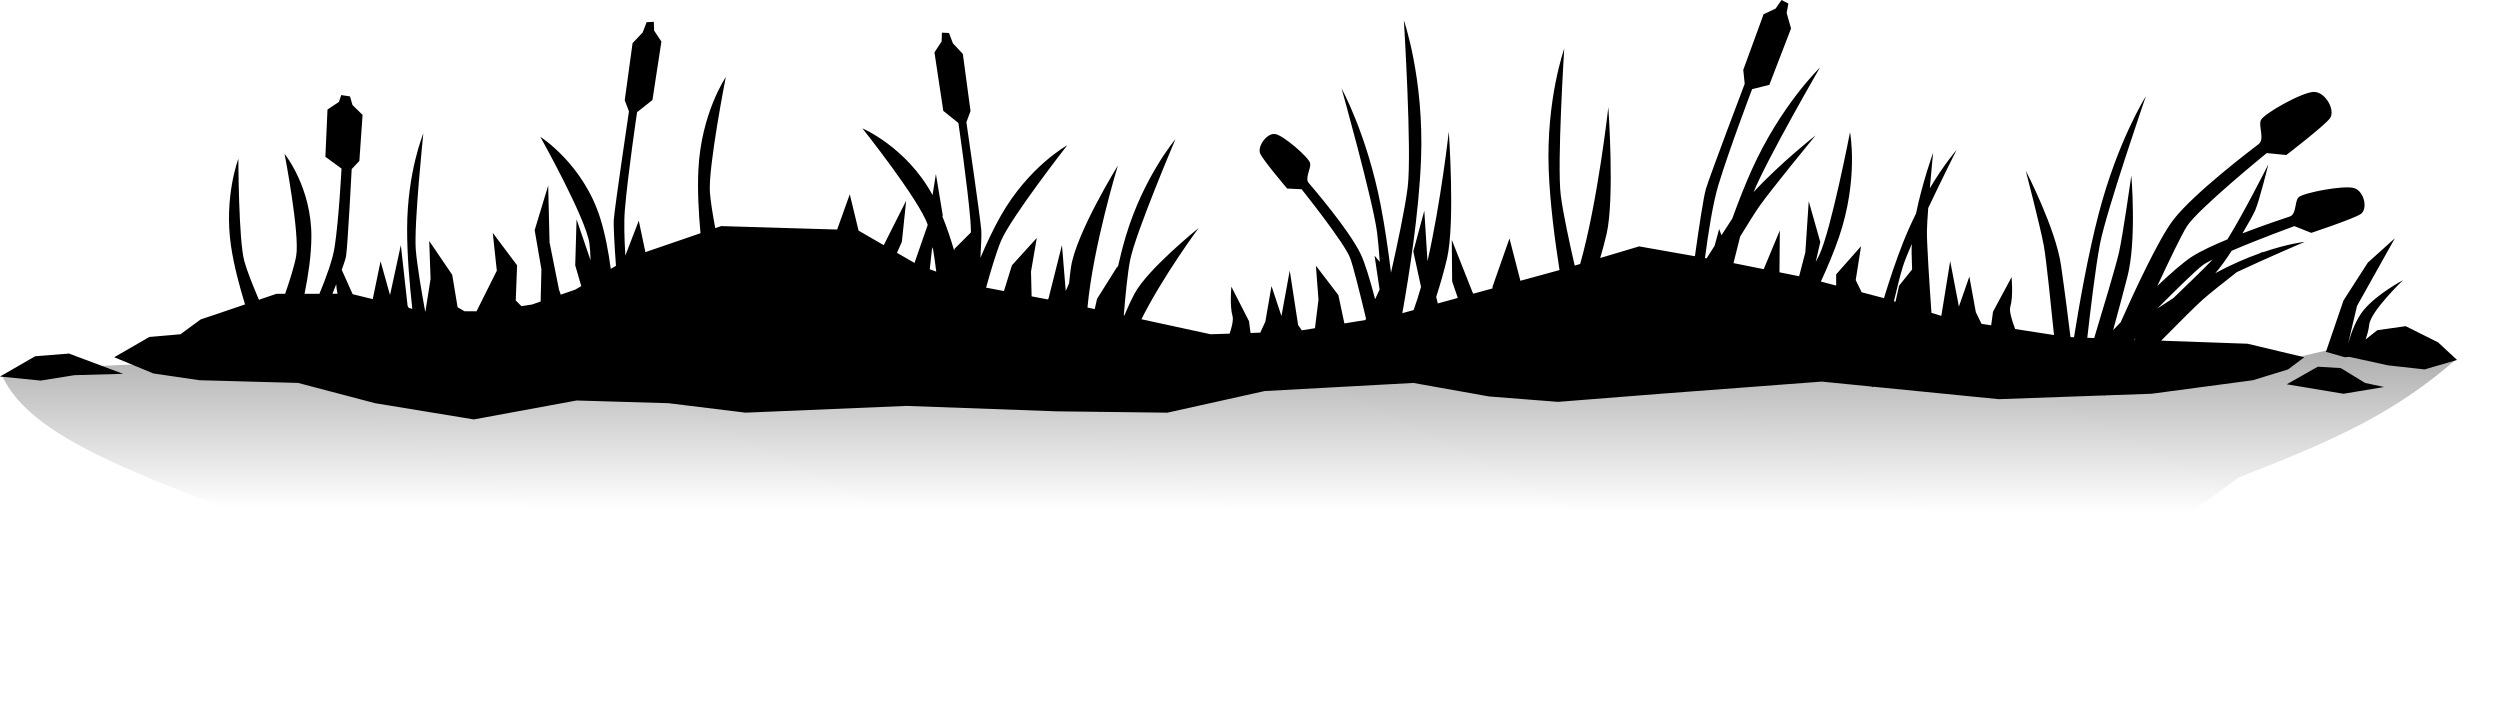 <?xml version="1.0" encoding="UTF-8" standalone="no"?>
<!-- Created with Inkscape (http://www.inkscape.org/) -->

<svg
   width="186.532mm"
   height="52.958mm"
   viewBox="0 0 186.532 52.958"
   version="1.1"
   id="svg1"
   inkscape:version="1.3.2 (091e20e, 2023-11-25)"
   sodipodi:docname="island.svg"
   xmlns:inkscape="http://www.inkscape.org/namespaces/inkscape"
   xmlns:sodipodi="http://sodipodi.sourceforge.net/DTD/sodipodi-0.dtd"
   xmlns:xlink="http://www.w3.org/1999/xlink"
   xmlns="http://www.w3.org/2000/svg"
   xmlns:svg="http://www.w3.org/2000/svg">
  <sodipodi:namedview
     id="namedview1"
     pagecolor="#ffffff"
     bordercolor="#000000"
     borderopacity="0.25"
     inkscape:showpageshadow="2"
     inkscape:pageopacity="0.0"
     inkscape:pagecheckerboard="0"
     inkscape:deskcolor="#d1d1d1"
     inkscape:document-units="mm"
     inkscape:zoom="0.92737795"
     inkscape:cx="363.92929"
     inkscape:cy="1.6174635"
     inkscape:window-width="1392"
     inkscape:window-height="1212"
     inkscape:window-x="1039"
     inkscape:window-y="25"
     inkscape:window-maximized="0"
     inkscape:current-layer="g52" />
  <defs
     id="defs1">
    <linearGradient
       id="linearGradient49"
       inkscape:collect="always">
      <stop
         style="stop-color:#000000;stop-opacity:0.377;"
         offset="0"
         id="stop49" />
      <stop
         style="stop-color:#000000;stop-opacity:0;"
         offset="1"
         id="stop50" />
    </linearGradient>
    <linearGradient
       inkscape:collect="always"
       xlink:href="#linearGradient49"
       id="linearGradient1"
       x1="97.505"
       y1="190.333"
       x2="97.464"
       y2="204.598"
       gradientUnits="userSpaceOnUse" />
  </defs>
  <g
     inkscape:label="Layer 1"
     inkscape:groupmode="layer"
     id="layer1"
     transform="translate(-11.906,-121.973)">
    <g
       id="g52"
       transform="translate(5.398,-44.538)">
      <path
         id="path3"
         style="fill:#000000;fill-opacity:1;stroke-width:0.265"
         d="m 139.437,166.511 -0.451,0.644 -0.891,0.418 -1.517,4.15 0.107,1.041 c 0,0 -2.573,6.784 -2.89,7.826 -0.181,0.593 -0.539,3.008 -0.825,5.038 l -4.16,-0.734 -2.907,0.867 c 0.179,-0.61 0.347,-1.226 0.48,-1.806 0.606,-2.656 0.127,-9.443 0.127,-9.443 0,0 -0.786,7.061 -2.102,11.694 l -0.408,0.121 c -0.394,-1.721 -0.875,-3.938 -1.04,-5.255 -0.287,-2.298 0.26,-10.928 0.26,-10.928 0,0 -1.363,3.806 -1.157,9.095 0.095,2.435 0.45,5.163 0.805,7.421 l -2.919,0.8 -0.815,-3.158 -1.266,3.605 5.1e-4,0.124 -1.427,0.391 -0.055,-0.082 -1.556,-3.93 0.025,3.091 0.424,1.24 -1.493,0.409 -0.119,-0.485 c 0.299,-0.941 0.599,-1.965 0.812,-2.895 0.606,-2.656 0.127,-9.442 0.127,-9.442 0,0 -0.585,5.252 -1.59,9.67 l -0.238,-3.766 -0.82,3.039 0.569,2.612 5.2e-4,0.054 c -0.174,0.62 -0.358,1.196 -0.55,1.71 l -0.839,0.23 c 0.486,-2.72 1.244,-7.467 1.397,-11.504 0.229,-6.016 -1.282,-10.346 -1.282,-10.346 0,0 0.607,9.817 0.288,12.431 -0.197,1.614 -0.799,4.408 -1.247,6.396 -0.209,-1.691 -0.462,-3.453 -0.775,-5.06 -1.033,-5.295 -2.914,-8.682 -2.914,-8.682 0,0 2.351,8.393 2.65,10.749 0.074,0.578 0.141,1.354 0.202,2.191 l -0.392,-0.466 0.378,2.529 -0.335,0.719 c -0.357,-1.367 -0.749,-2.688 -1.082,-3.378 -0.866,-1.797 -3.587,-4.959 -3.879,-5.303 -0.293,-0.344 0.186,-1.064 0.112,-1.467 -0.074,-0.403 -1.989,-2.089 -2.616,-2.176 -0.627,-0.086 -1.352,0.952 -1.103,1.477 0.249,0.525 2.006,2.592 2.006,2.592 l 1.078,0.051 c 0,0 3.175,3.97 3.616,5.12 0.222,0.578 0.735,2.633 1.191,4.538 l -0.046,0.1 -1.57,0.255 -0.448,-2.113 -1.677,-2.196 0.192,2.538 -0.262,2.127 -0.984,0.16 -0.273,-0.397 -0.625,-4.064 -0.619,3.394 -0.742,-2.24 -0.459,2.659 -0.381,0.82 -0.725,0.024 -0.113,-0.878 -1.317,-2.577 c 0,0 -0.131,1.461 0.084,2.179 0.083,0.277 -0.036,0.795 -0.211,1.326 l -1.423,0.046 -5.16,-1.12 c 1.615,-3.228 4.264,-6.801 4.264,-6.801 0,0 -3.807,3.061 -4.781,4.897 -0.263,0.497 -0.521,1.063 -0.759,1.627 l -0.04,-0.009 c 0.114,-1.431 0.277,-3.115 0.47,-4.114 0.383,-1.981 3.385,-9.037 3.385,-9.037 0,0 -2.403,2.848 -3.721,7.3 -0.221,0.745 -0.418,1.532 -0.597,2.327 l 0.004,-0.16 -1.537,2.449 -0.173,0.764 -0.54,-0.117 c 0.42,-4.577 2.271,-10.602 2.271,-10.602 0,0 -3.117,5.046 -3.499,7.576 -0.058,0.384 -0.105,0.795 -0.144,1.214 l -0.251,0.576 -0.281,-3.427 -1.003,3.987 -0.058,0.071 -1.204,-0.23 -0.045,-1.85 0.431,-2.507 -1.854,2.04 -0.597,1.922 -1.332,-0.255 c 0.352,-1.268 0.77,-2.669 1.111,-3.482 0.73,-1.744 4.943,-7.139 4.943,-7.139 0,0 -2.874,1.582 -4.965,5.274 -0.543,0.959 -1.053,2.043 -1.513,3.124 0.056,-0.947 0.09,-1.754 0.065,-2.067 -0.085,-1.039 -1.111,-8.054 -1.111,-8.054 l 0.309,-0.829 -0.574,-4.263 -0.742,-0.793 -0.289,-0.768 -0.529,-0.029 -0.022,0.657 -0.535,0.817 0.658,4.361 1.128,0.908 c 0,0 0.681,4.645 0.897,7.29 0.022,0.264 0.032,0.561 0.037,0.872 l -1.231,1.234 -0.013,0.141 c -0.252,-0.86 -0.546,-1.733 -0.881,-2.562 l 0.025,-0.078 -0.512,-3.092 -0.251,1.57 c -1.935,-3.579 -5.235,-4.977 -5.235,-4.977 0,0 4.238,5.321 4.876,7.199 l -0.987,2.844 -1.308,-0.756 0.365,-0.818 0.321,-3.071 -1.673,3.319 -1.878,-1.085 -0.656,-2.71 -0.943,2.629 -8.649,-0.257 -0.445,0.153 c -0.188,-1.005 -0.351,-2.002 -0.399,-2.671 -0.136,-1.886 1.186,-8.602 1.186,-8.602 0,0 -1.849,2.71 -2.048,6.948 -0.07,1.493 0.017,3.163 0.159,4.704 l -4.111,1.411 -0.494,-2.347 -1,2.602 c -0.077,-1.241 -0.114,-2.492 -0.038,-3.408 0.22,-2.645 0.912,-7.289 0.912,-7.289 l 1.146,-0.908 0.669,-4.362 -0.544,-0.816 -0.022,-0.657 -0.538,0.029 -0.294,0.768 -0.754,0.793 -0.584,4.263 0.314,0.829 c 0,0 -1.042,7.015 -1.128,8.054 -0.038,0.461 0.05,1.953 0.159,3.469 L 52.078,186.57 c -0.171,-1.29 -0.419,-2.612 -0.787,-3.783 -1.273,-4.052 -4.468,-6.066 -4.468,-6.066 0,0 3.41,6.084 3.665,7.963 0.046,0.339 0.071,0.772 0.082,1.251 l -1.042,-3.058 -0.101,3.43 0.451,1.552 -0.451,0.264 -1.081,0.372 -0.129,-0.372 -0.706,-3.531 -0.101,-4.236 -1.009,3.329 0.504,2.925 -0.058,2.4 -0.648,0.223 -0.785,0.122 -0.425,-0.425 0.101,-2.623 -1.816,-2.421 0.303,2.825 -1.513,3.026 h -0.895 l -0.518,-0.302 -0.403,-2.421 -1.715,-2.522 0.101,2.825 -0.382,2.421 h -0.024 c -0.262,-1.444 -0.603,-3.436 -0.696,-4.576 -0.152,-1.87 0.562,-8.69 0.562,-8.69 0,0 -1.2,2.868 -1.21,7.115 -0.004,1.935 0.183,4.13 0.387,5.966 l -0.257,-0.063 -0.094,-0.154 -0.504,-4.539 -0.807,3.732 -0.706,-2.522 -0.584,2.822 -1.498,-0.367 -0.815,-1.817 c 0.167,-0.46 0.295,-0.844 0.322,-1.022 0.127,-0.83 0.421,-6.496 0.421,-6.496 l 0.572,-0.607 0.239,-3.437 -0.749,-0.732 -0.188,-0.646 -0.654,-0.1 -0.174,0.514 -0.852,0.564 -0.158,3.526 1.205,0.88 c 0,0 -0.193,3.753 -0.516,5.865 -0.144,0.939 -0.634,2.274 -1.133,3.477 h -1.109 c 0.276,-1.365 0.497,-2.86 0.509,-4.204 0.033,-3.724 -2,-6.238 -2,-6.238 0,0 1.149,5.979 0.866,7.619 -0.121,0.699 -0.466,1.793 -0.823,2.824 h -0.647 l -1.311,0.447 C 25.393,187.86 24.938,186.724 24.738,186 24.31,184.446 24.292,178.357 24.292,178.357 c 0,0 -1.089,2.859 -0.548,6.507 0.212,1.432 0.624,2.991 1.046,4.36 l -2.094,0.714 -1.211,0.404 -1.513,1.109 -2.32,0.202 -2.622,1.513 2.925,1.21 3.429,0.504 7.363,0.202 5.75,1.513 7.363,1.21 7.666,-1.412 6.859,0.202 5.75,0.706 12.003,-0.504 11.197,0.404 8.271,0.101 7.263,-1.614 11.095,-0.605 5.649,1.009 5.144,0.403 7.666,-0.605 12.003,-0.907 3.717,0.369 0.089,0.053 0.013,-0.043 9.395,0.932 7.854,-0.278 0.01,0.044 c 0,0 0.028,-0.042 0.03,-0.046 l 3.504,-0.124 7.565,-1.009 2.623,-0.807 1.21,-0.908 -4.236,-1.009 -5.75,-0.202 -0.692,-0.027 c 1.247,-1.263 2.602,-2.619 3.102,-3.062 0.489,-0.434 1.559,-1.284 2.537,-2.048 2.355,-1.104 5.074,-2.263 5.074,-2.263 0,0 -1.247,0.129 -3.183,0.798 0.015,-0.012 0.107,-0.083 0.107,-0.083 0,0 -0.13,0.064 -0.312,0.154 -0.961,0.343 -2.078,0.817 -3.293,1.471 0.005,-0.005 0.011,-0.012 0.016,-0.017 0.327,-0.351 0.769,-0.975 1.213,-1.656 2.05,-0.882 4.677,-1.839 4.677,-1.839 l 1.263,0.503 c 0,0 3.112,-1.034 3.677,-1.397 0.565,-0.363 0.285,-1.703 -0.48,-1.943 -0.765,-0.239 -3.857,0.359 -4.156,0.697 -0.299,0.338 -0.132,1.254 -0.651,1.426 -0.283,0.094 -1.847,0.608 -3.522,1.252 0.448,-0.75 0.816,-1.418 0.945,-1.713 0.317,-0.726 0.984,-3.436 0.984,-3.436 0,0 -1.769,3.521 -3.051,5.598 -1.012,0.419 -1.976,0.862 -2.622,1.272 -0.654,0.415 -1.621,1.269 -2.613,2.206 0.914,-1.957 1.839,-3.882 2.211,-4.458 0.838,-1.296 5.953,-5.456 5.953,-5.456 l 1.461,0.144 c 0,0 2.801,-2.147 3.248,-2.729 0.447,-0.582 -0.308,-1.965 -1.169,-1.981 -0.862,-0.015 -3.796,1.645 -3.981,2.114 -0.185,0.469 0.306,1.422 -0.161,1.78 -0.467,0.358 -4.799,3.634 -6.346,5.626 -1.121,1.443 -2.995,5.519 -3.95,7.669 -0.209,0.216 -0.397,0.41 -0.563,0.583 0.315,-1.144 0.716,-2.626 1.068,-3.99 0.7,-2.715 0.292,-7.54 0.292,-7.54 0,0 -0.623,4.395 -0.919,5.727 -0.215,0.968 -1.281,4.514 -1.853,6.397 l -0.514,-0.02 c 0.208,-1.851 0.612,-5.271 0.949,-7.015 0.471,-2.443 3.421,-11.008 3.421,-11.008 0,0 -2.115,3.355 -3.53,8.808 -0.777,2.995 -1.411,6.549 -1.831,9.176 l -0.264,-0.01 c -0.109,-0.89 -0.38,-3.085 -0.705,-5.348 -0.399,-2.775 -2.632,-7.071 -2.632,-7.071 0,0 1.117,4.297 1.356,5.639 0.174,0.978 0.556,4.669 0.752,6.625 l -2.897,-0.449 c -0.251,-0.645 -0.465,-1.348 -0.358,-1.689 0.226,-0.718 0.088,-2.179 0.088,-2.179 l -1.384,2.577 -0.137,1.014 -0.72,-0.111 -0.425,-0.868 -0.483,-2.659 -0.78,2.24 -0.65,-3.394 -0.657,4.064 -0.015,0.02 -0.726,-0.223 c -0.145,-2.072 -0.35,-5.183 -0.338,-6.096 0.005,-0.386 0.044,-1.021 0.097,-1.725 1.046,-2.208 2.113,-4.331 2.113,-4.331 0,0 -0.9,1.024 -1.993,2.854 0.12,-1.389 0.245,-2.652 0.245,-2.652 0,0 -0.803,2.227 -1.275,4.539 -0.335,0.673 -0.667,1.407 -0.98,2.2 -0.512,1.297 -0.992,2.737 -1.414,4.119 l -0.111,-0.034 -1.551,-0.408 -0.444,-0.908 0.398,-2.529 -1.858,2.101 0.001,0.836 -1.142,-0.3 c 0.506,-1.095 0.981,-2.226 1.348,-3.3 1.489,-4.353 0.829,-7.848 0.829,-7.848 0,0 -1.418,7.315 -2.291,9.159 -0.076,0.16 -0.17,0.342 -0.271,0.532 l 0.343,-1.495 -0.862,-3.04 -0.253,3.809 -0.464,1.786 -1.477,-0.296 0.01,-0.029 0.027,-3.091 -1.202,2.888 -2.256,-0.451 c 0.157,-0.645 0.319,-1.297 0.5,-1.992 0.619,-1.004 1.164,-1.871 1.435,-2.256 0.913,-1.297 4.188,-5.278 4.188,-5.278 0,0 -2.607,2.043 -4.625,4.227 1.047,-2.547 4.955,-9.295 4.955,-9.295 0,0 -2.915,2.801 -5.087,7.628 -0.516,1.147 -1.006,2.399 -1.456,3.643 -0.267,0.406 -0.537,0.826 -0.807,1.244 l -0.172,-0.465 -0.34,1.253 c -0.214,0.333 -0.396,0.619 -0.597,0.934 l -0.122,-0.022 c 0.244,-1.87 0.593,-4.103 1.004,-5.456 0.807,-2.653 2.513,-7.144 2.513,-7.144 l 1.287,-0.323 1.619,-4.207 -0.328,-1.155 0.128,-0.701 z m 45.759,17.778 -2.017,1.815 -1.816,2.825 -1.311,3.833 1.412,0.404 0.316,-0.032 2.912,0.637 2.723,0.303 2.421,-0.706 -1.412,-1.311 -2.421,-1.21 -2.118,0.302 -0.876,0.694 c 0.127,-0.357 0.236,-0.746 0.271,-1.098 0.101,-1.009 2.522,-3.328 2.522,-3.328 0,0 -1.917,1.009 -2.925,2.219 -0.574,0.689 -0.952,1.737 -1.171,2.512 l 0.667,-2.814 z m -36.043,0.426 c -0.013,0.232 -0.019,0.457 -0.014,0.672 0.01,0.402 0.024,0.816 0.037,1.228 l -0.972,1.21 -0.268,1.2 -0.117,-0.036 c 0.227,-0.976 0.462,-1.925 0.661,-2.57 0.123,-0.398 0.367,-1.003 0.672,-1.705 z m -73.053,0.233 c 0.1,0.584 0.187,1.213 0.265,1.829 l -0.485,-0.173 0.161,-1.471 z m 95.502,0.923 c -0.663,0.704 -1.821,1.81 -2.925,2.874 -0.41,0.262 -0.812,0.526 -1.206,0.787 1.411,-1.415 2.849,-2.825 3.359,-3.213 0.165,-0.125 0.439,-0.279 0.772,-0.448 z m -140.006,1.847 c 0.012,0.222 0.034,0.434 0.077,0.606 0.007,0.03 0.009,0.066 0.012,0.101 H 31.312 c 0.096,-0.238 0.192,-0.474 0.284,-0.707 z m 134.245,4.03 c -0.027,0.036 -0.051,0.066 -0.079,0.103 l -0.052,-0.002 c 0.035,-0.028 0.093,-0.072 0.131,-0.101 z m 13.606,2.124 -2.32,1.312 4.236,0.706 3.026,-0.504 -1.412,-0.302 -1.815,-1.109 z m -167.794,-0.982 -2.522,0.202 -2.623,1.513 3.026,0.302 2.522,-0.403 3.632,-0.101 -1.614,-0.605 z"
         sodipodi:nodetypes="cccccscccscccscsccccccccccccsccccccccscscscsccccssscsccscccccccccccccccccsccccsccscsccccccscccccccccccscscsccccccccccscccccccccccccccccccscsccccsccccccccccsccscsccccccccccccccccccccccccccscscccccccccsccccccccccsccscscccscscccccccccccccccccccccccccccccccccccccsccccccccccsssscsccscsccsssssccscsccscsccscsccscccccccccccccccccsccccccccscscccccccccccscccsccccccscccccccccccccccccccscscccccccccsccccccccccsccsccccccscccccccccccccccc" />
      <path
         style="fill:url(#linearGradient1);stroke-width:0.265"
         d="m 9.374,194.01 8.37,-0.363 59.099,-1.637 19.376,1.171 26.714,-2.412 23.298,-0.471 25.65,3.239 6.179,-0.407 2.324,-0.537 6.023,0.087 3.261,0.731 c -4.53,3.899 -8.686,5.832 -16.124,8.724 l -22.167,16.37 -110.784,-8.094 C 17.378,202.527 8.953,199.524 6.636,194.493 Z"
         id="path49"
         sodipodi:nodetypes="cccccccccccccccc" />
    </g>
  </g>
</svg>
